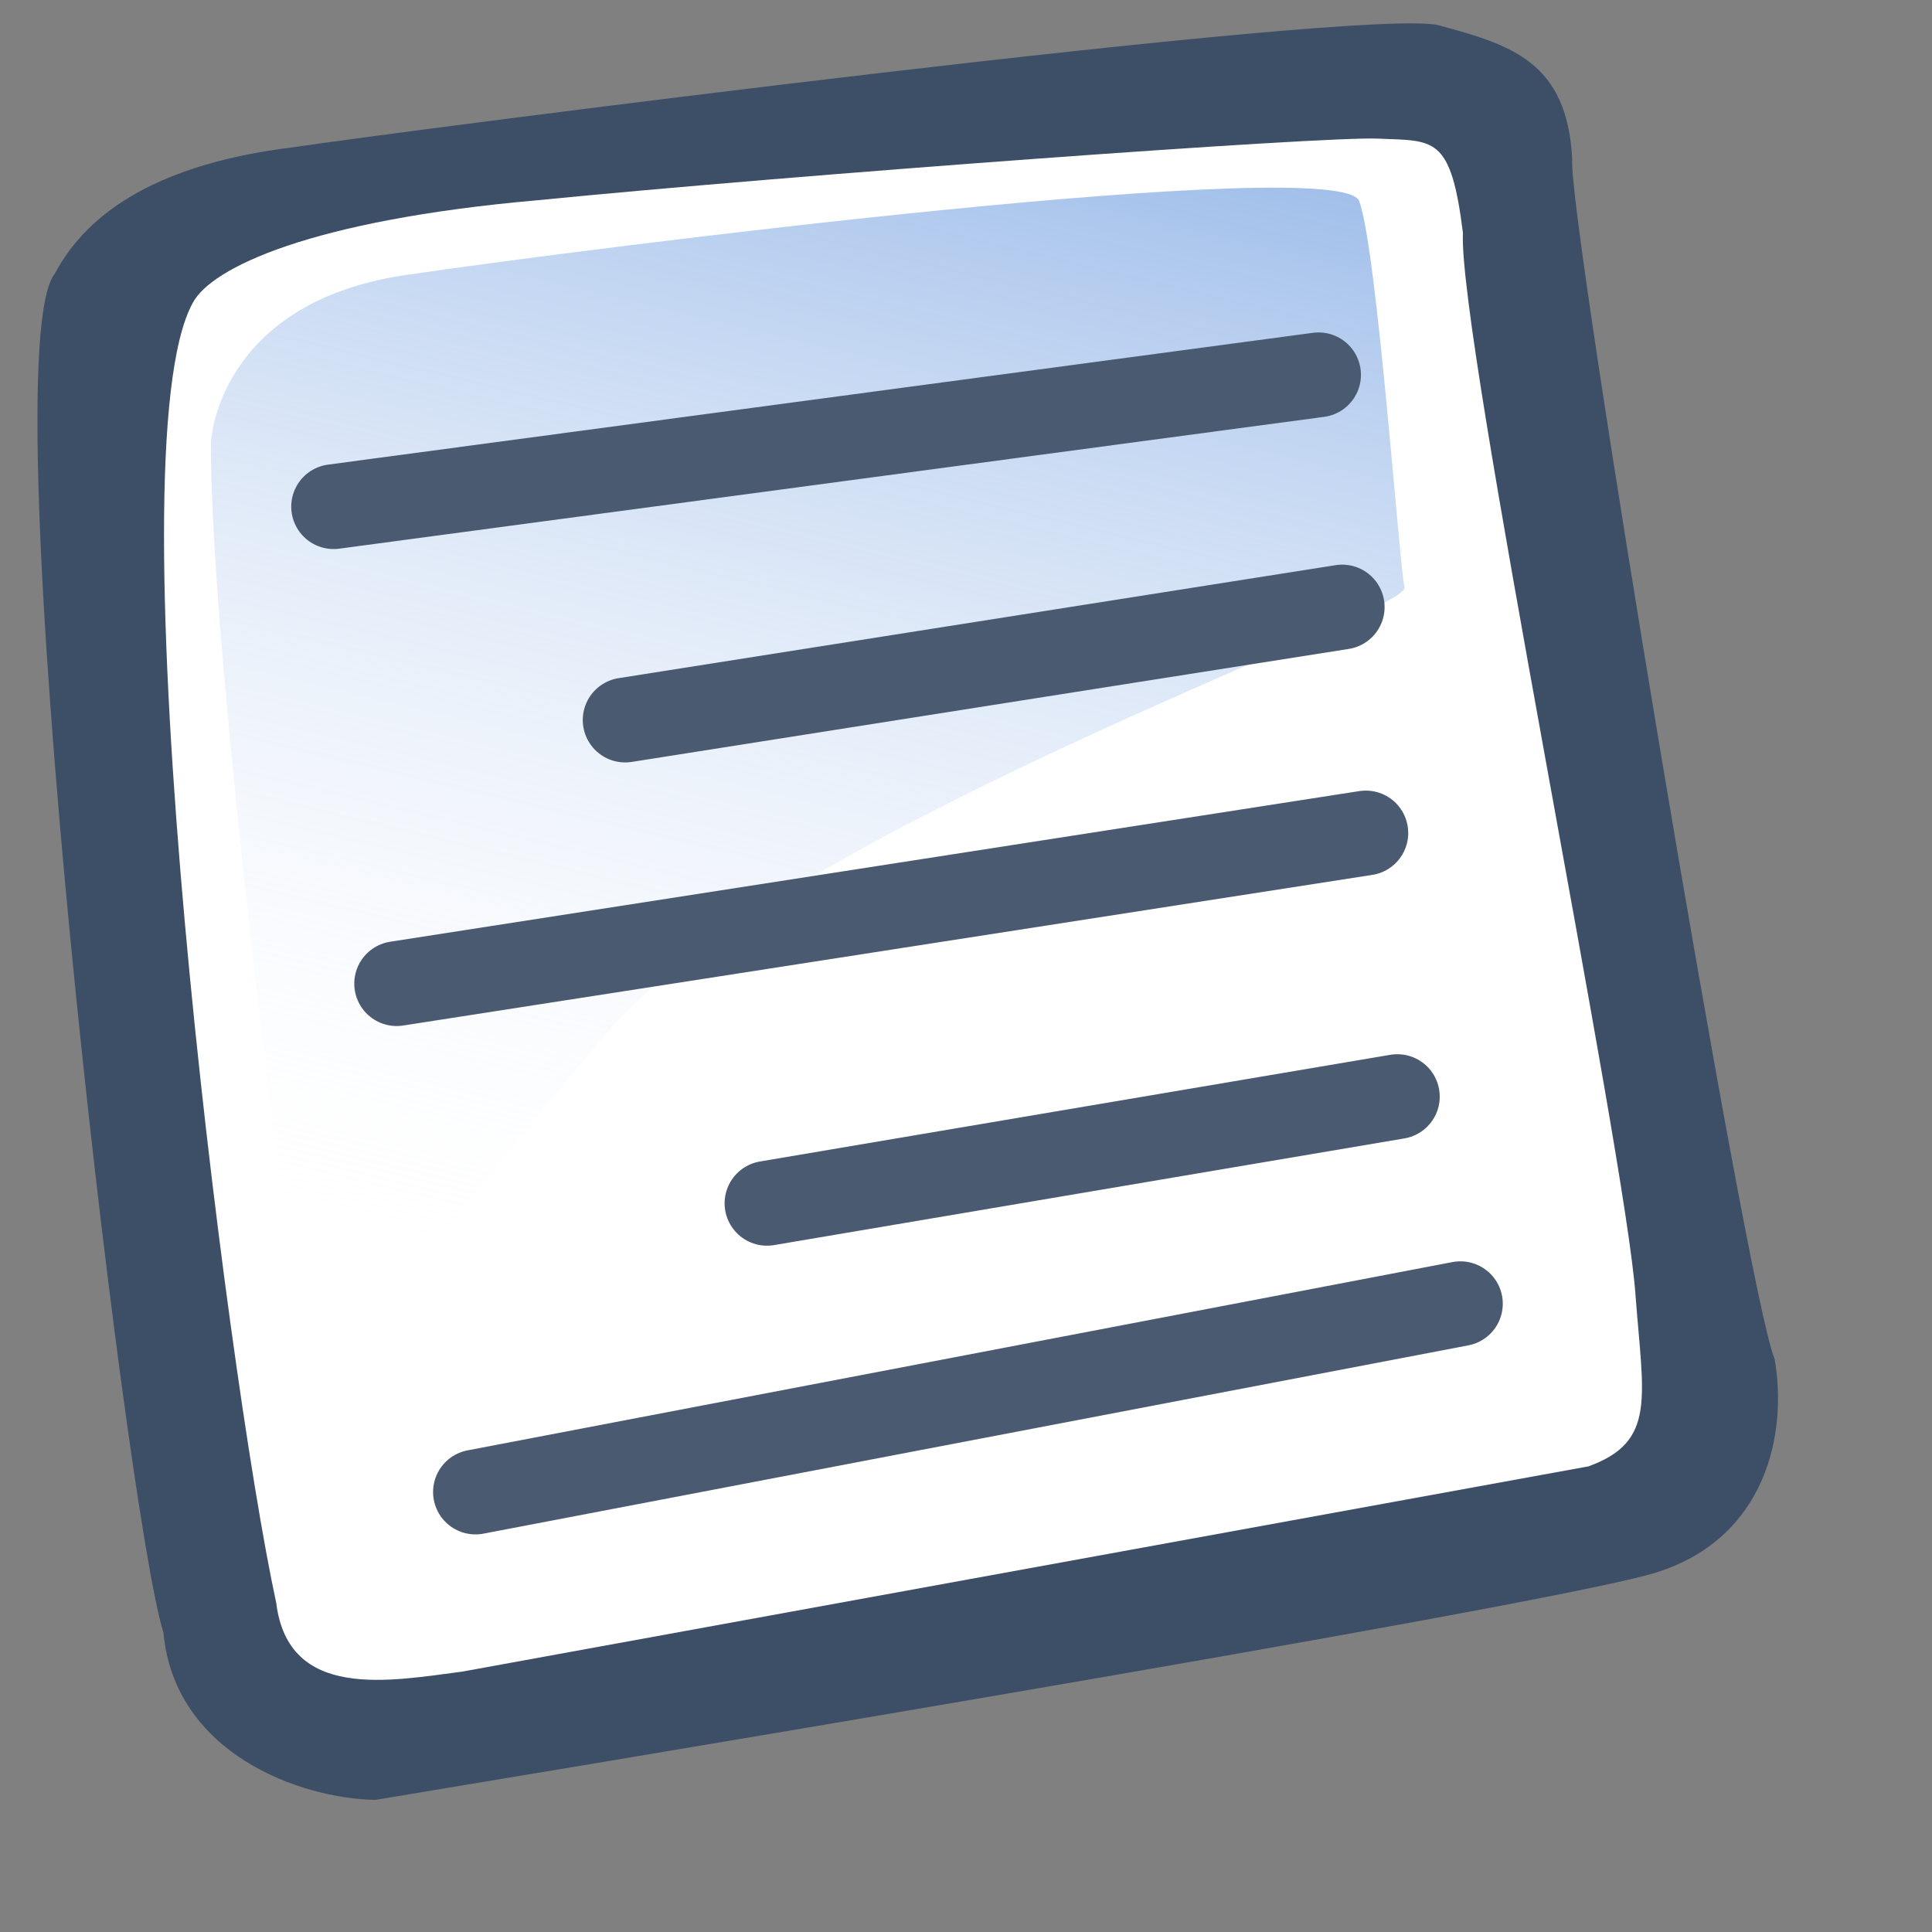 <?xml version="1.0" encoding="UTF-8" standalone="no"?>
<!DOCTYPE svg PUBLIC "-//W3C//DTD SVG 20010904//EN"
"http://www.w3.org/TR/2001/REC-SVG-20010904/DTD/svg10.dtd">
<!-- Created with Sodipodi ("http://www.sodipodi.com/") -->
<svg
   xmlns="http://www.w3.org/2000/svg"
   xmlns:sodipodi="http://sodipodi.sourceforge.net/DTD/sodipodi-0.dtd"
   xmlns:xlink="http://www.w3.org/1999/xlink"
   id="svg604"
   sodipodi:version="0.34"
   width="72pt"
   height="72pt"
   sodipodi:docbase="/home/zeus/.themes/Zeus-Test/gtk-2.0/"
   sodipodi:docname="/home/zeus/.themes/Zeus-Test/gtk-2.0/stock-right.svg">
  <rect width="100%" height="100%" fill="#808080" stroke="none"/>
  <defs
     id="defs606">
    <linearGradient
       id="linearGradient612">
      <stop
         style="stop-color:#7fa8e3;stop-opacity:0.741;"
         offset="0"
         id="stop613" />
      <stop
         style="stop-color:#ffffff;stop-opacity:0;"
         offset="1"
         id="stop614" />
    </linearGradient>
    <linearGradient
       xlink:href="#linearGradient612"
       id="linearGradient615"
       x1="50.644"
       y1="5.368"
       x2="35.752"
       y2="68.044"
       gradientUnits="userSpaceOnUse"
       spreadMethod="pad" />
  </defs>
  <sodipodi:namedview
     id="base" />
  <path
     style="fill:#3d4e67;fill-rule:evenodd;stroke:none;stroke-opacity:1;stroke-width:1pt;stroke-linejoin:miter;stroke-linecap:butt;fill-opacity:1;"
     d="M 18.66 89.434 C 14.927 89.38 8.669 87.138 8.122 81.122 C 6.195 75.043 -0.504 17.592 2.729 13.591 C 4.399 10.44 8.036 8.127 14.507 7.326 C 19.802 6.528 67.966 0.297 71.517 1.264 C 75.069 2.231 77.867 3.049 78.122 7.9 C 77.86 10.538 86.805 64.346 88.178 67.519 C 88.833 71.236 87.758 76.43 82.281 78.141 C 76.805 79.852 22.983 88.707 18.66 89.434 z "
     id="path609"
     sodipodi:nodetypes="ccccccccc" />
  <path
     style="fill:#ffffff;fill-rule:evenodd;stroke:none;stroke-opacity:1;stroke-width:1pt;stroke-linejoin:miter;stroke-linecap:butt;fill-opacity:1;"
     d="M 22.973 83.061 C 19.354 83.531 14.326 84.514 13.726 79.647 C 11.225 68.128 5.492 22.472 9.577 15.053 C 10.49 13.308 15.444 10.94 26.697 9.951 C 39.485 8.686 65.724 6.763 68.485 6.888 C 71.246 7.013 72.091 6.705 72.692 11.572 C 72.448 16.745 80.777 57.218 81.27 64.384 C 81.652 69.471 82.311 71.632 78.933 72.862 "
     id="path608"
     sodipodi:nodetypes="cccccccs" />
  <path
     style="fill:url(#linearGradient615);fill-rule:evenodd;stroke:none;stroke-opacity:1;stroke-width:1pt;stroke-linejoin:miter;stroke-linecap:butt;fill-opacity:1;"
     d="M 10.483 21.942 C 10.483 21.942 10.808 15.038 20.178 13.663 C 29.547 12.288 66.655 7.602 67.539 9.995 C 68.423 12.387 69.517 27.934 69.79 29.192 C 70.063 30.45 38.652 41.205 30.026 51.469 C 21.4 61.733 15.36 70.039 15.36 70.039 C 15.36 70.039 10.42 33.839 10.483 21.942 z "
     id="path636" />
  <path
     style="font-size:12;fill:none;fill-rule:evenodd;stroke:#4a5a71;stroke-width:4.213;stroke-linecap:round;"
     d="M 16.578 25.175 L 65.518 18.625 "
     id="path706"
     sodipodi:nodetypes="cc" />
  <path
     style="font-size:12;fill:none;fill-rule:evenodd;stroke:#4a5a71;stroke-width:4.213;stroke-linecap:round;"
     d="M 31.064 35.778 L 66.693 30.164 "
     id="path707"
     sodipodi:nodetypes="cc" />
  <path
     style="font-size:12;fill:none;fill-rule:evenodd;stroke:#4a5a71;stroke-width:4.213;stroke-linecap:round;"
     d="M 19.71 48.876 L 67.867 41.391 "
     id="path708"
     sodipodi:nodetypes="cc" />
  <path
     style="font-size:12;fill:none;fill-rule:evenodd;stroke:#4a5a71;stroke-width:4.213;stroke-linecap:round;"
     d="M 38.112 59.791 L 69.433 54.49 "
     id="path709"
     sodipodi:nodetypes="cc" />
  <path
     style="font-size:12;fill:none;fill-rule:evenodd;stroke:#4a5a71;stroke-width:4.213;stroke-linecap:round;"
     d="M 23.626 74.137 L 72.566 64.781 "
     id="path710"
     sodipodi:nodetypes="cc" />
</svg>
